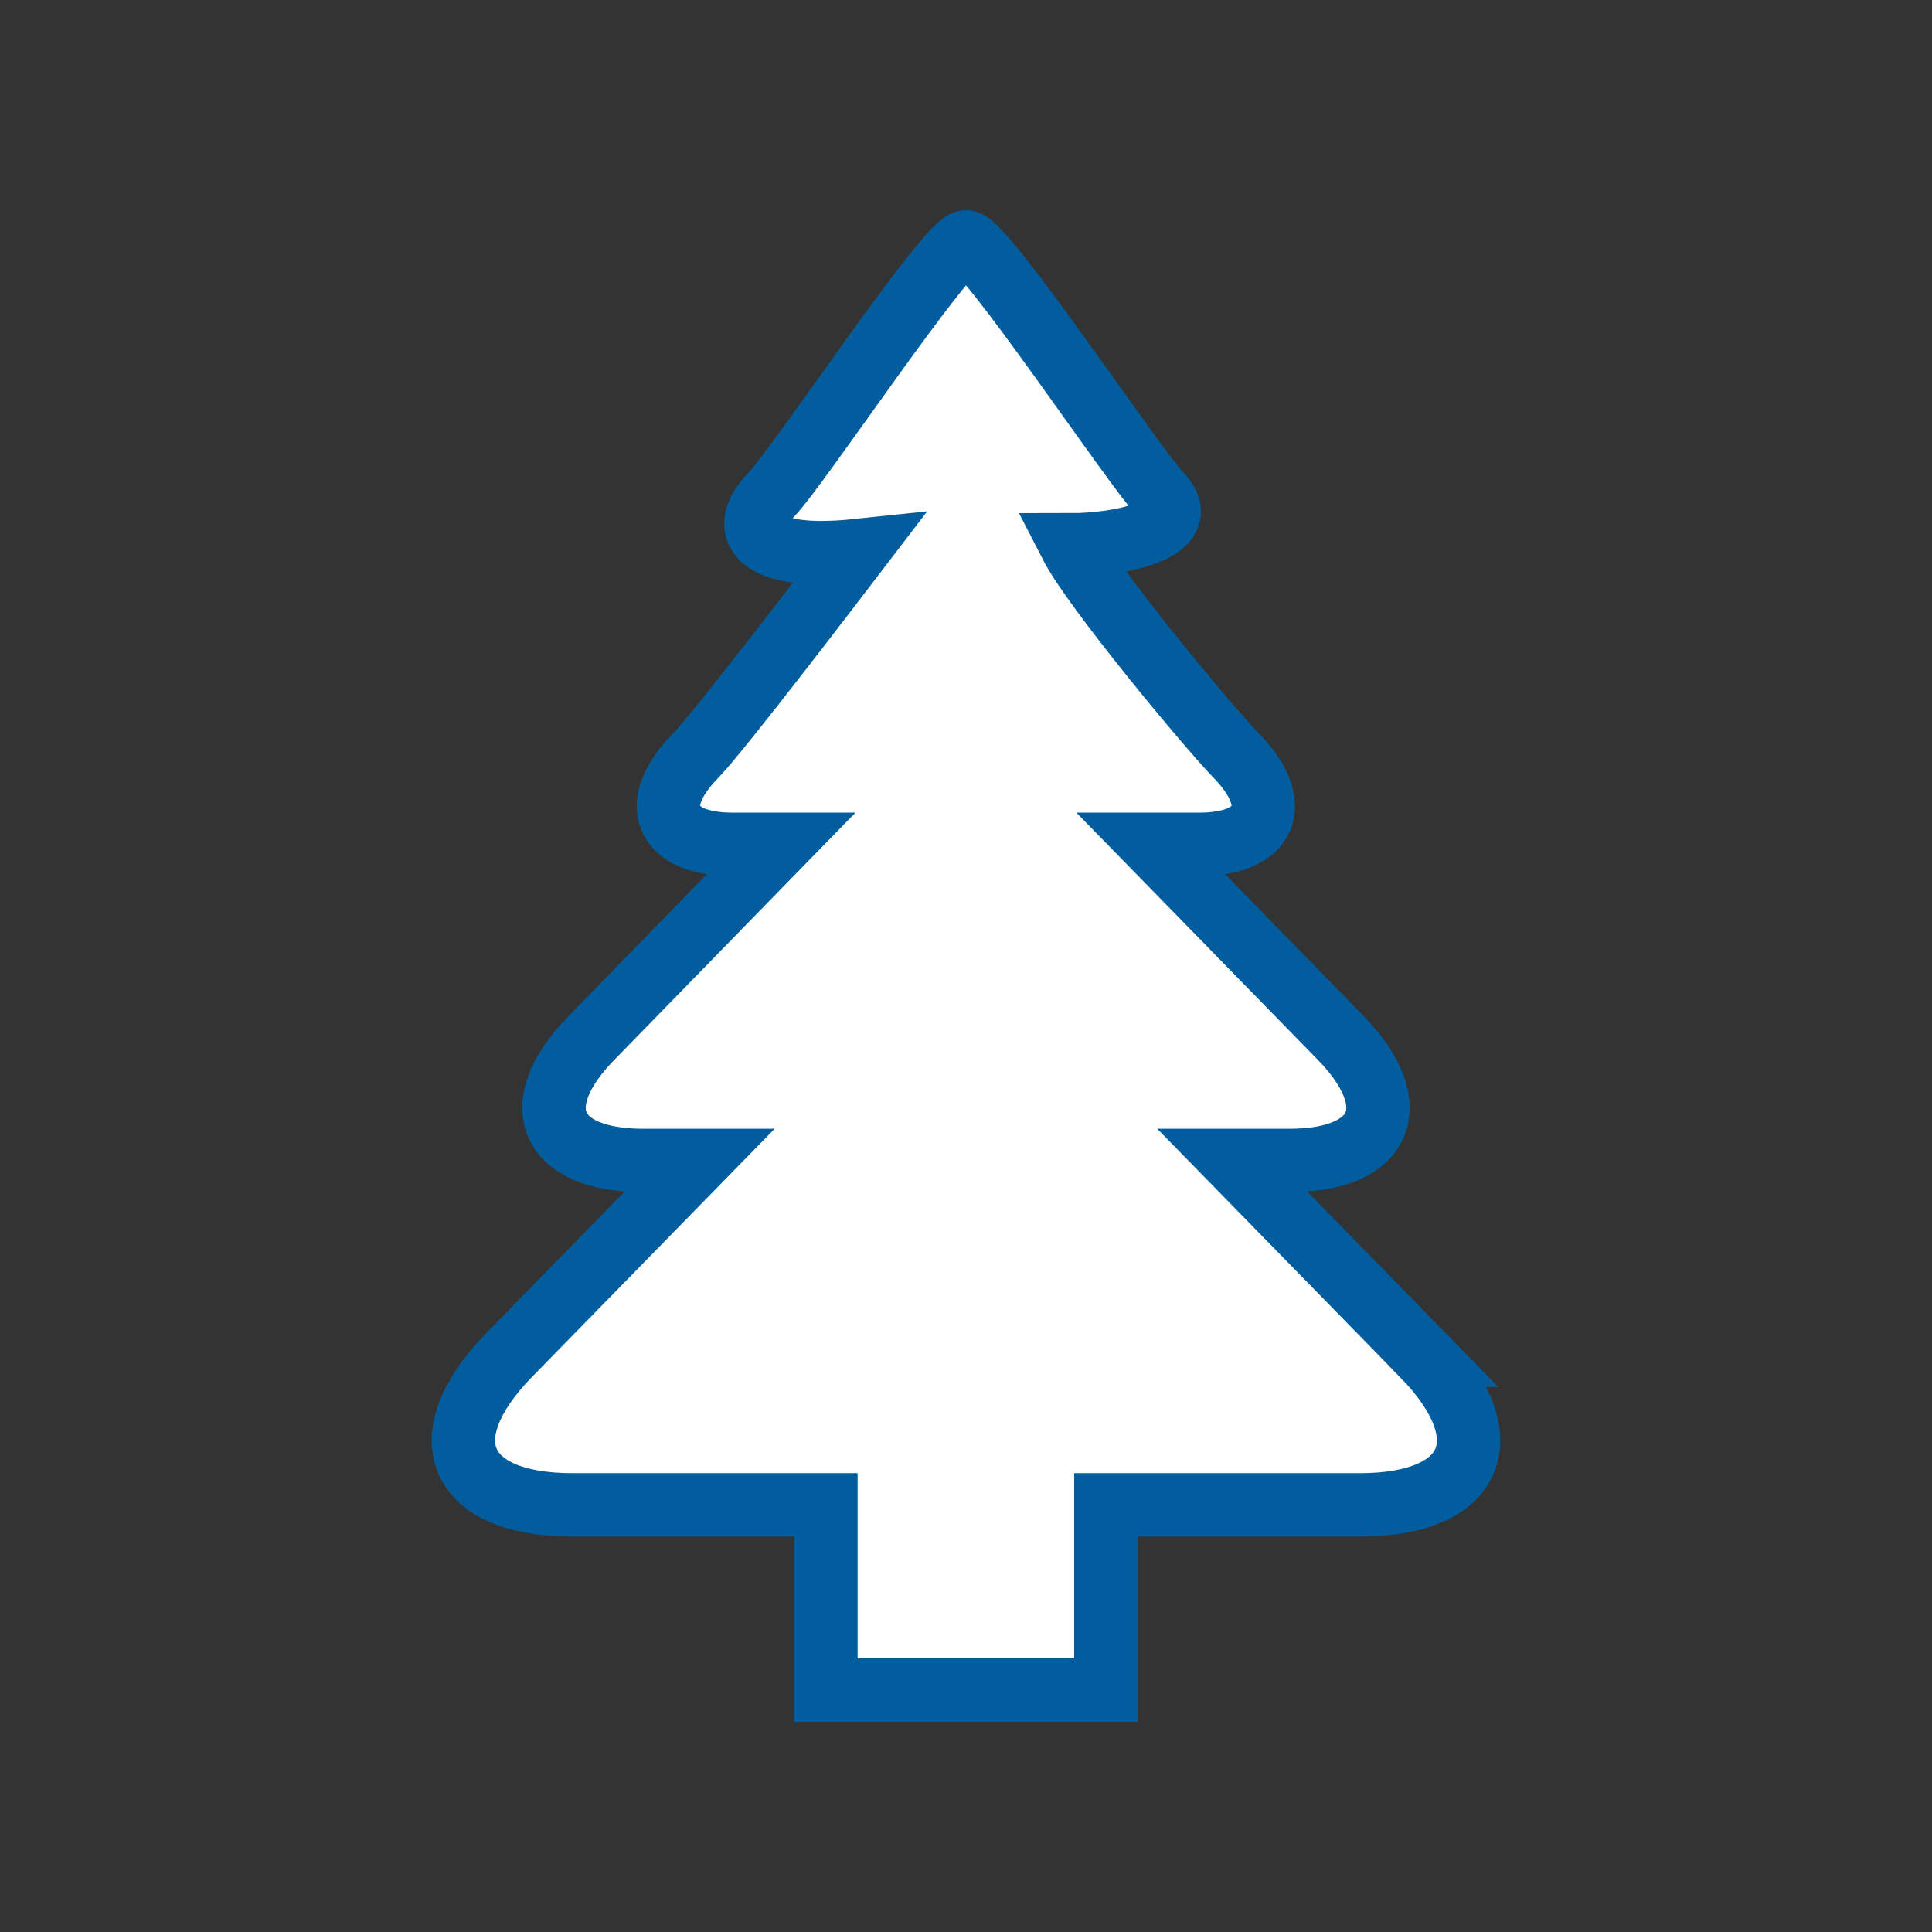 <?xml version="1.0" encoding="UTF-8"?> <svg xmlns="http://www.w3.org/2000/svg" xmlns:xlink="http://www.w3.org/1999/xlink" xml:space="preserve" width="15.24mm" height="15.24mm" version="1.1" style="shape-rendering:geometricPrecision; text-rendering:geometricPrecision; image-rendering:optimizeQuality; fill-rule:evenodd; clip-rule:evenodd" viewBox="0 0 1523.98 1523.98"><rect x="0" y="0" width="1523.98" height="1523.98" fill="#333333" stroke="none"/> <defs> <style type="text/css"> .str0 {stroke:#025D9E;stroke-width:50;stroke-miterlimit:10} .fil0 {fill:none} .fil1 {fill:white;fill-rule:nonzero} </style> </defs> <g id="Layer_x0020_1">  <rect class="fil0" x="-0.01" y="-0.01" width="1524" height="1524"></rect> <path class="fil1 str0" d="M1122.56 1069.11l-150.3 -153.73 44.68 0c74.15,0 92.28,-43.53 40.64,-96.67l-149.16 -152.69 37.4 0c53.49,0 66.84,-31.48 29.44,-69.87 -21.46,-22.02 -112.74,-131.68 -130.55,-166.4 38.51,0 97.74,-11.91 70.82,-39.55 -20.25,-20.77 -139.03,-199.41 -153.5,-199.41 -14.47,0 -132.38,177.59 -153.63,199.41 -27.1,27.64 -10.79,52.37 67.84,44.1 -14.87,19.44 -107.91,141.64 -127.59,161.85 -37.64,38.39 -24.19,69.87 29.34,69.87l37.5 0 -148.95 152.69c-51.85,53.14 -33.58,96.67 40.79,96.67l44.32 0 -150.3 153.73c-63.06,64.94 -40.65,117.94 49.99,117.94l200.16 0 0 146.14 220.81 0 0 -146.14 200.51 0c90.39,0 112.94,-53 49.74,-117.94z"></path> </g> </svg> 